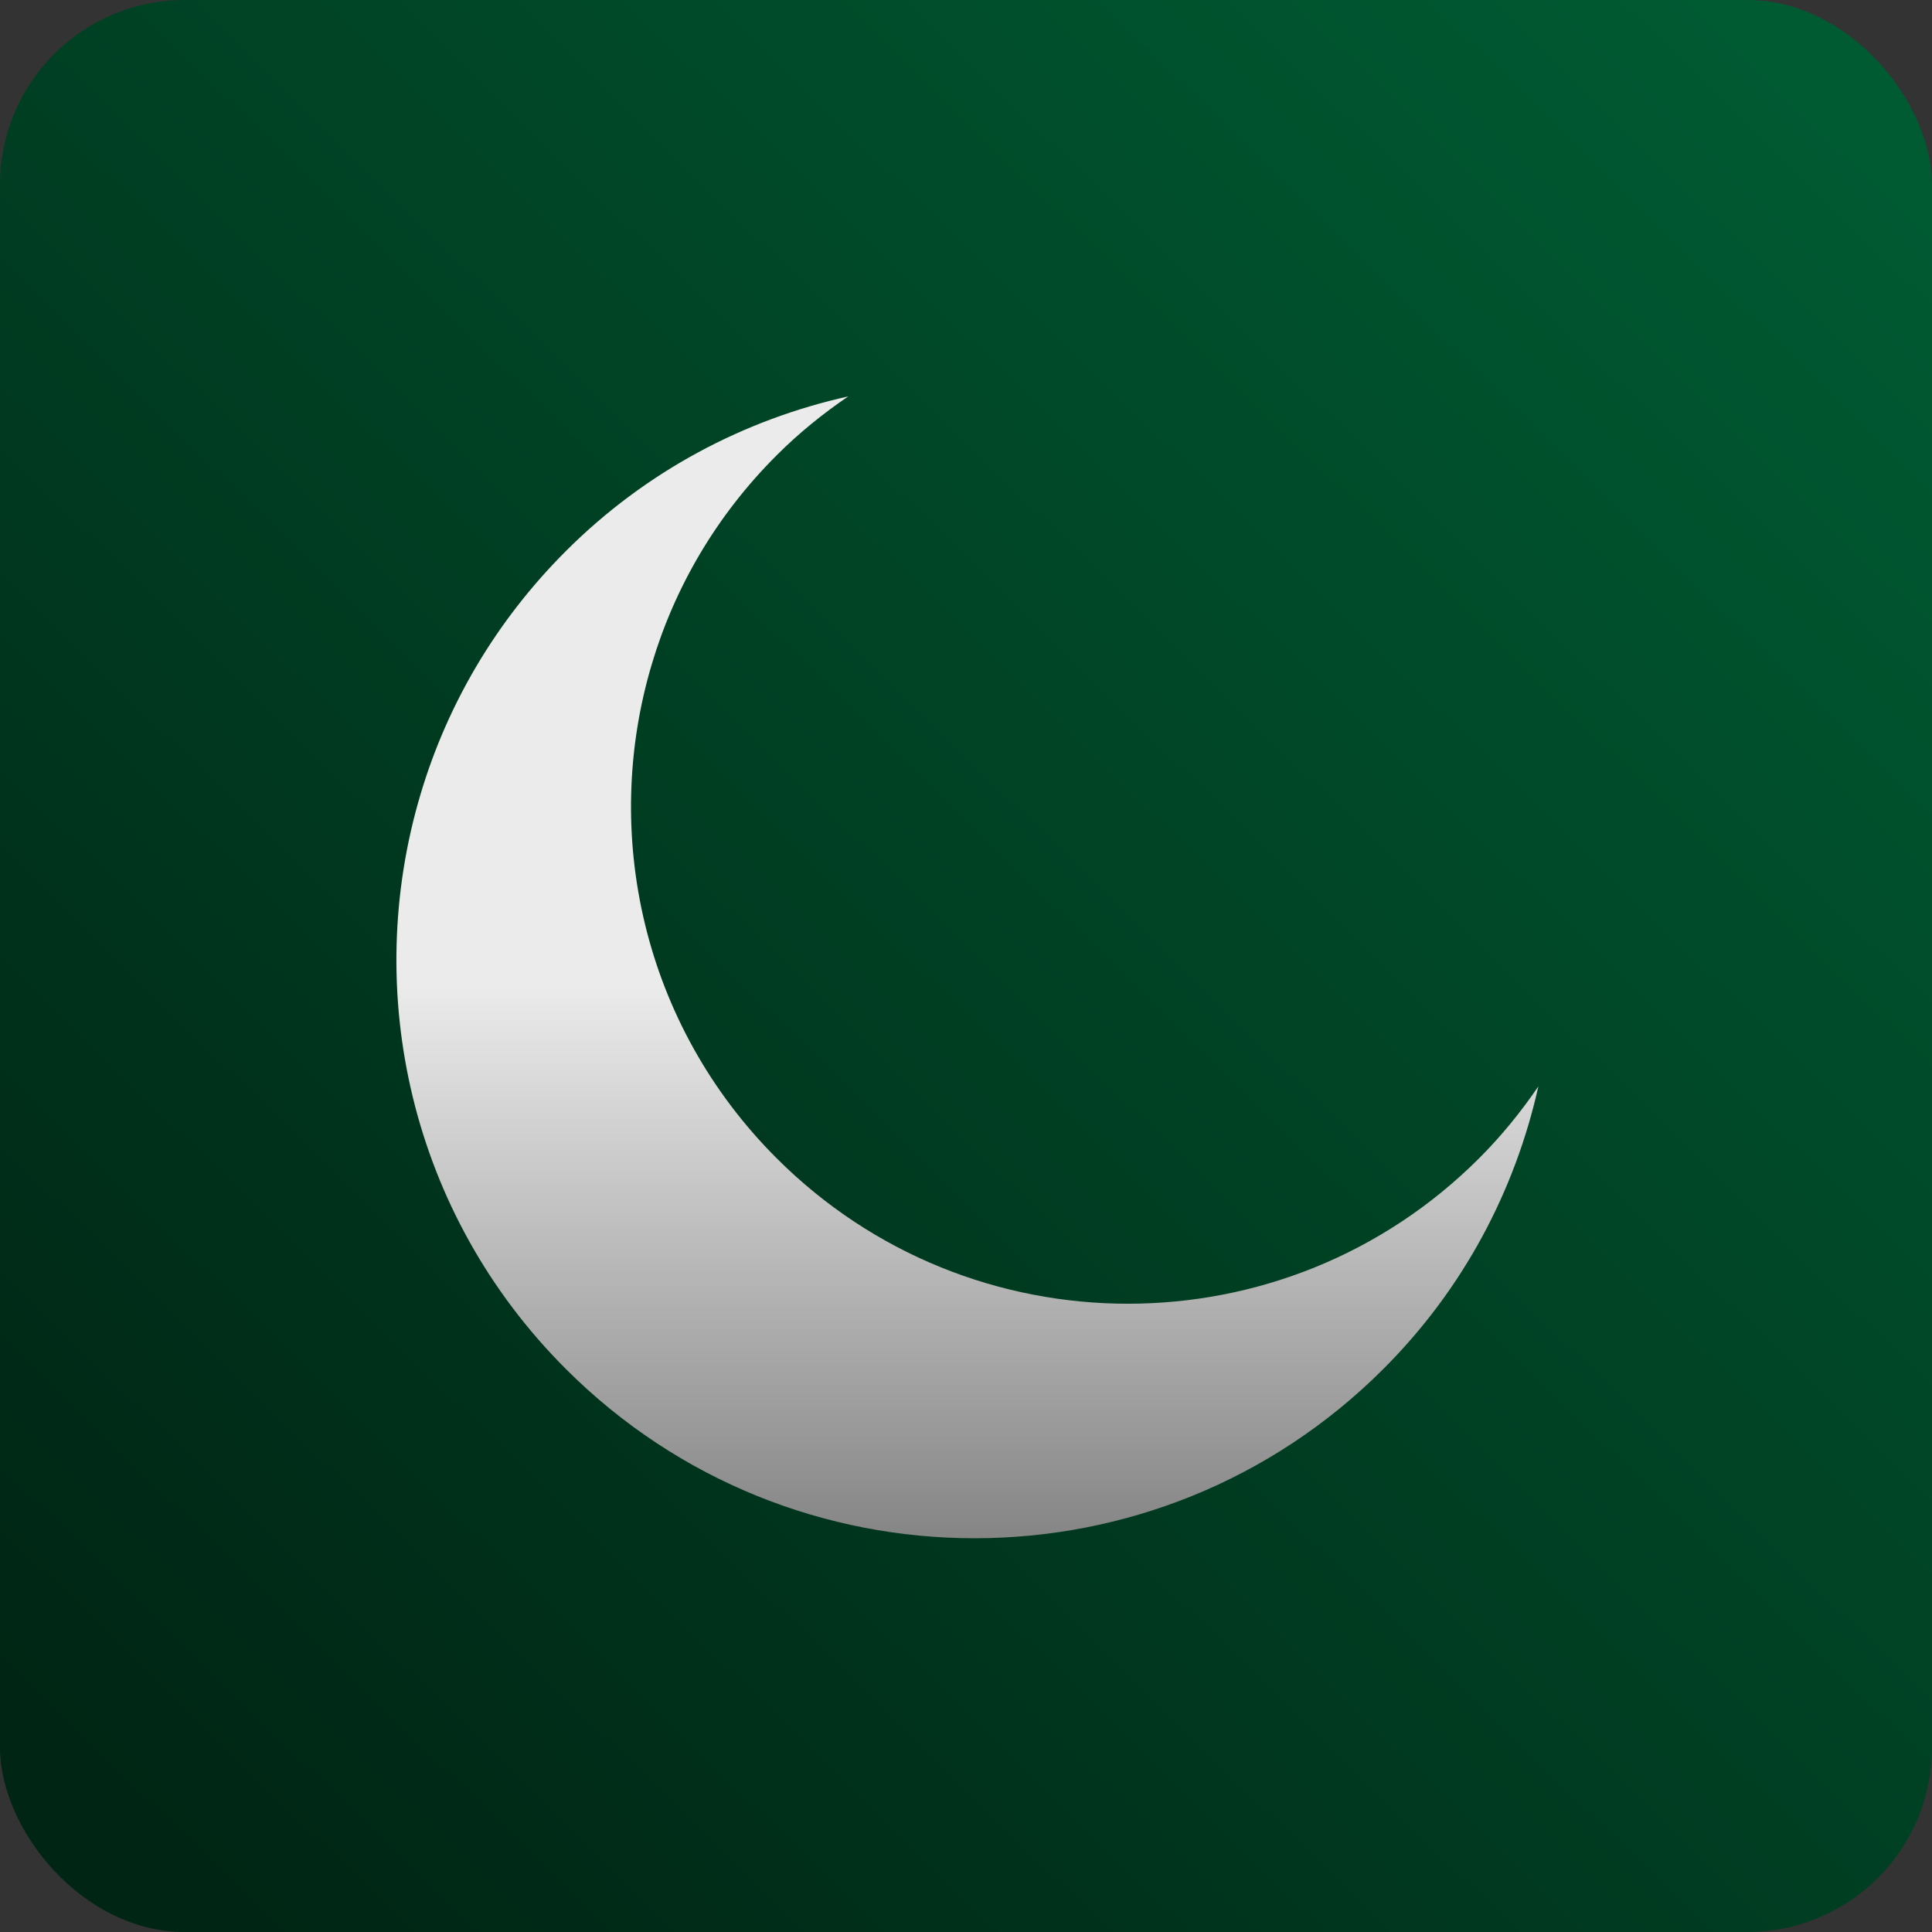 <svg width="502" height="502" viewBox="0 0 502 502" fill="none" xmlns="http://www.w3.org/2000/svg">
<rect x="0" y="0" width="502" height="502" fill="#333333" stroke="none"/>
<g clip-path="url(#clip0_2054_912)">
<rect width="502" height="502" rx="48" fill="url(#paint0_linear_2054_912)"/>
<path d="M384.358 300.927C333.932 351.371 252.181 351.352 201.775 300.927C167.031 266.202 156.232 216.565 169.36 172.581C175.257 152.712 186.074 134.006 201.775 118.325C207.597 112.503 213.851 107.451 220.405 103C193.493 108.991 167.914 122.306 147.011 143.209C128.738 161.482 116.155 183.23 109.281 206.349C94.013 257.544 106.577 315.275 147.011 355.69C205.662 414.36 300.804 414.36 359.455 355.69C380.395 334.769 393.71 309.171 399.72 282.278C395.232 288.851 390.18 295.105 384.358 300.927Z" fill="url(#paint1_linear_2054_912)"/>
</g>
<defs>
<linearGradient id="paint0_linear_2054_912" x1="476.9" y1="30.12" x2="40.16" y2="476.9" gradientUnits="userSpaceOnUse">
<stop stop-color="#005A32"/>
<stop offset="1" stop-color="#002514"/>
</linearGradient>
<linearGradient id="paint1_linear_2054_912" x1="251.36" y1="103" x2="251.36" y2="399.693" gradientUnits="userSpaceOnUse">
<stop offset="0.516" stop-color="#EAEBEA"/>
<stop offset="1" stop-color="#848584"/>
</linearGradient>
<clipPath id="clip0_2054_912">
<rect width="502" height="502" rx="48" fill="white"/>
</clipPath>
</defs>
</svg>
